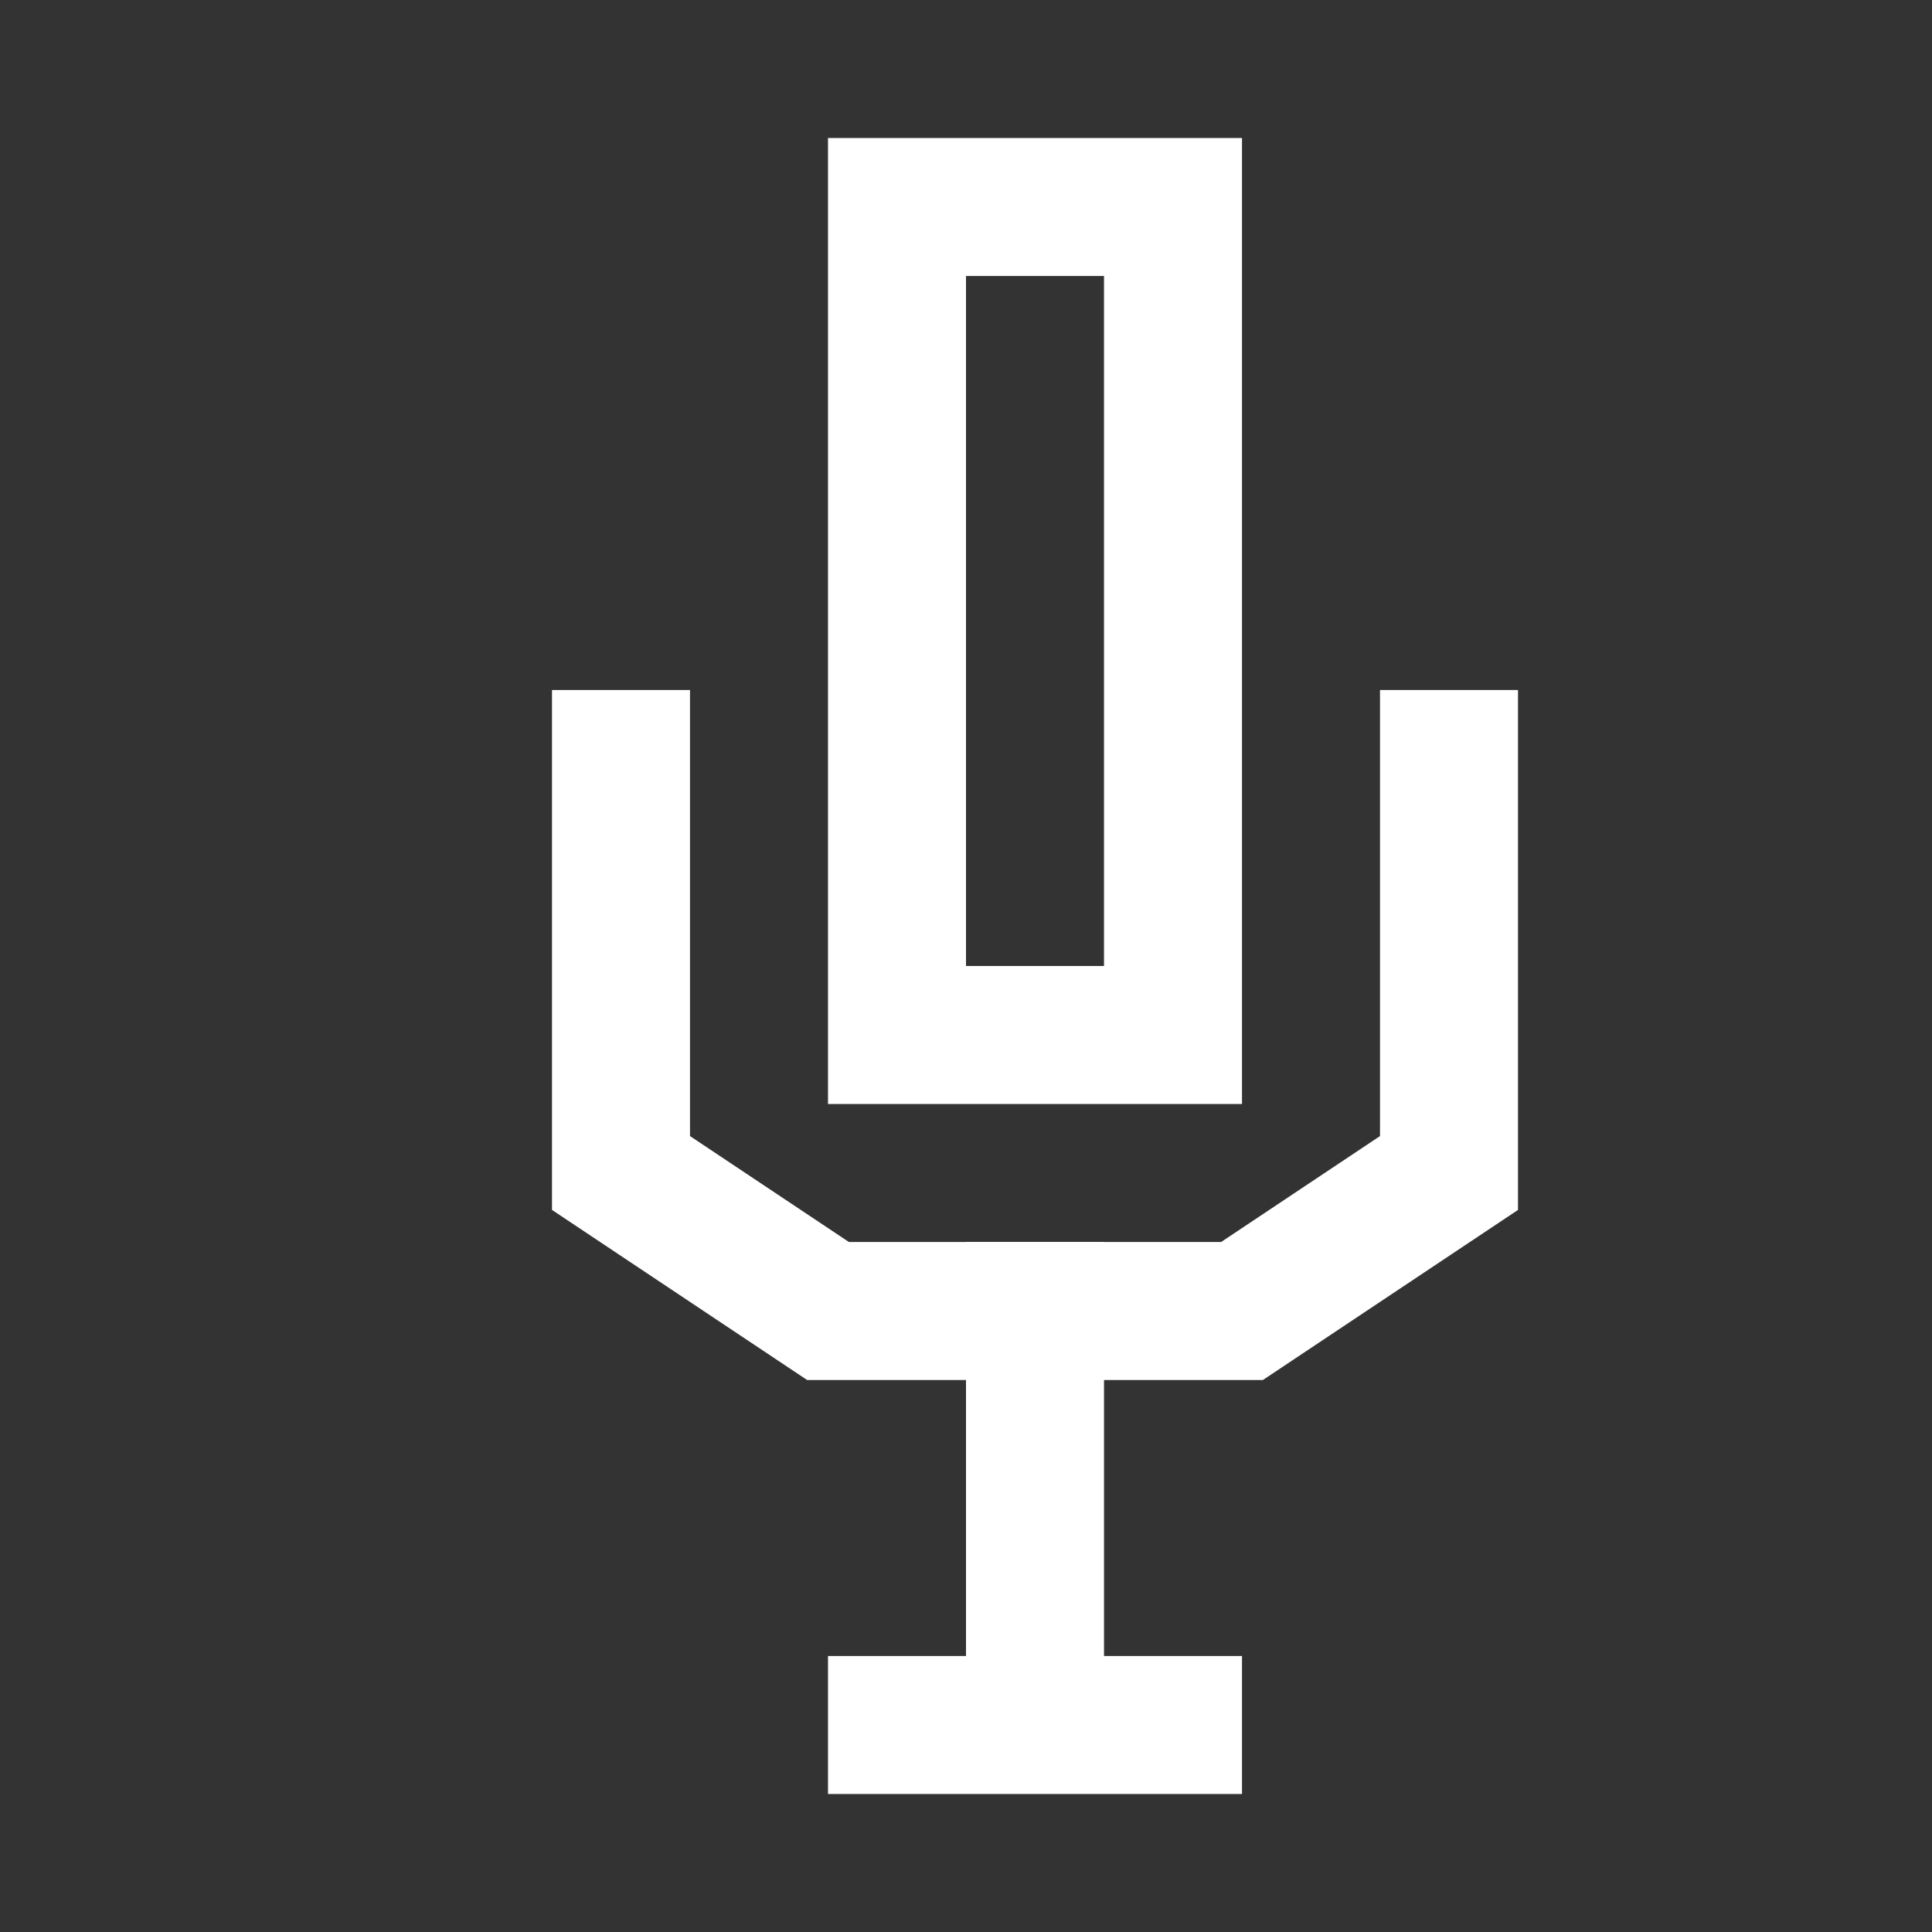 <?xml version="1.0" encoding="utf-8"?>
<!-- Generator: Adobe Illustrator 27.8.0, SVG Export Plug-In . SVG Version: 6.00 Build 0)  -->
<svg version="1.1" id="Ebene_1" xmlns="http://www.w3.org/2000/svg" xmlns:xlink="http://www.w3.org/1999/xlink" x="0px" y="0px"
	 viewBox="0 0 14 14" style="enable-background:new 0 0 14 14;" xml:space="preserve">
<rect x="0" y="0" width="14" height="14" fill="#333333" stroke="none"/>
<style type="text/css">
	.st0{fill-rule:evenodd;clip-rule:evenodd;fill:none;stroke:#FFFFFF;stroke-miterlimit:10;}
</style>
<line class="st0" x1="6" y1="12.5" x2="9" y2="12.5"/>
<polyline class="st0" points="4.5,5 4.5,8.5 6,9.5 9,9.5 10.5,8.5 10.5,5 "/>
<line class="st0" x1="7.5" y1="9" x2="7.5" y2="12.5"/>
<rect x="6.5" y="1.5" class="st0" width="2" height="6"/>
</svg>
